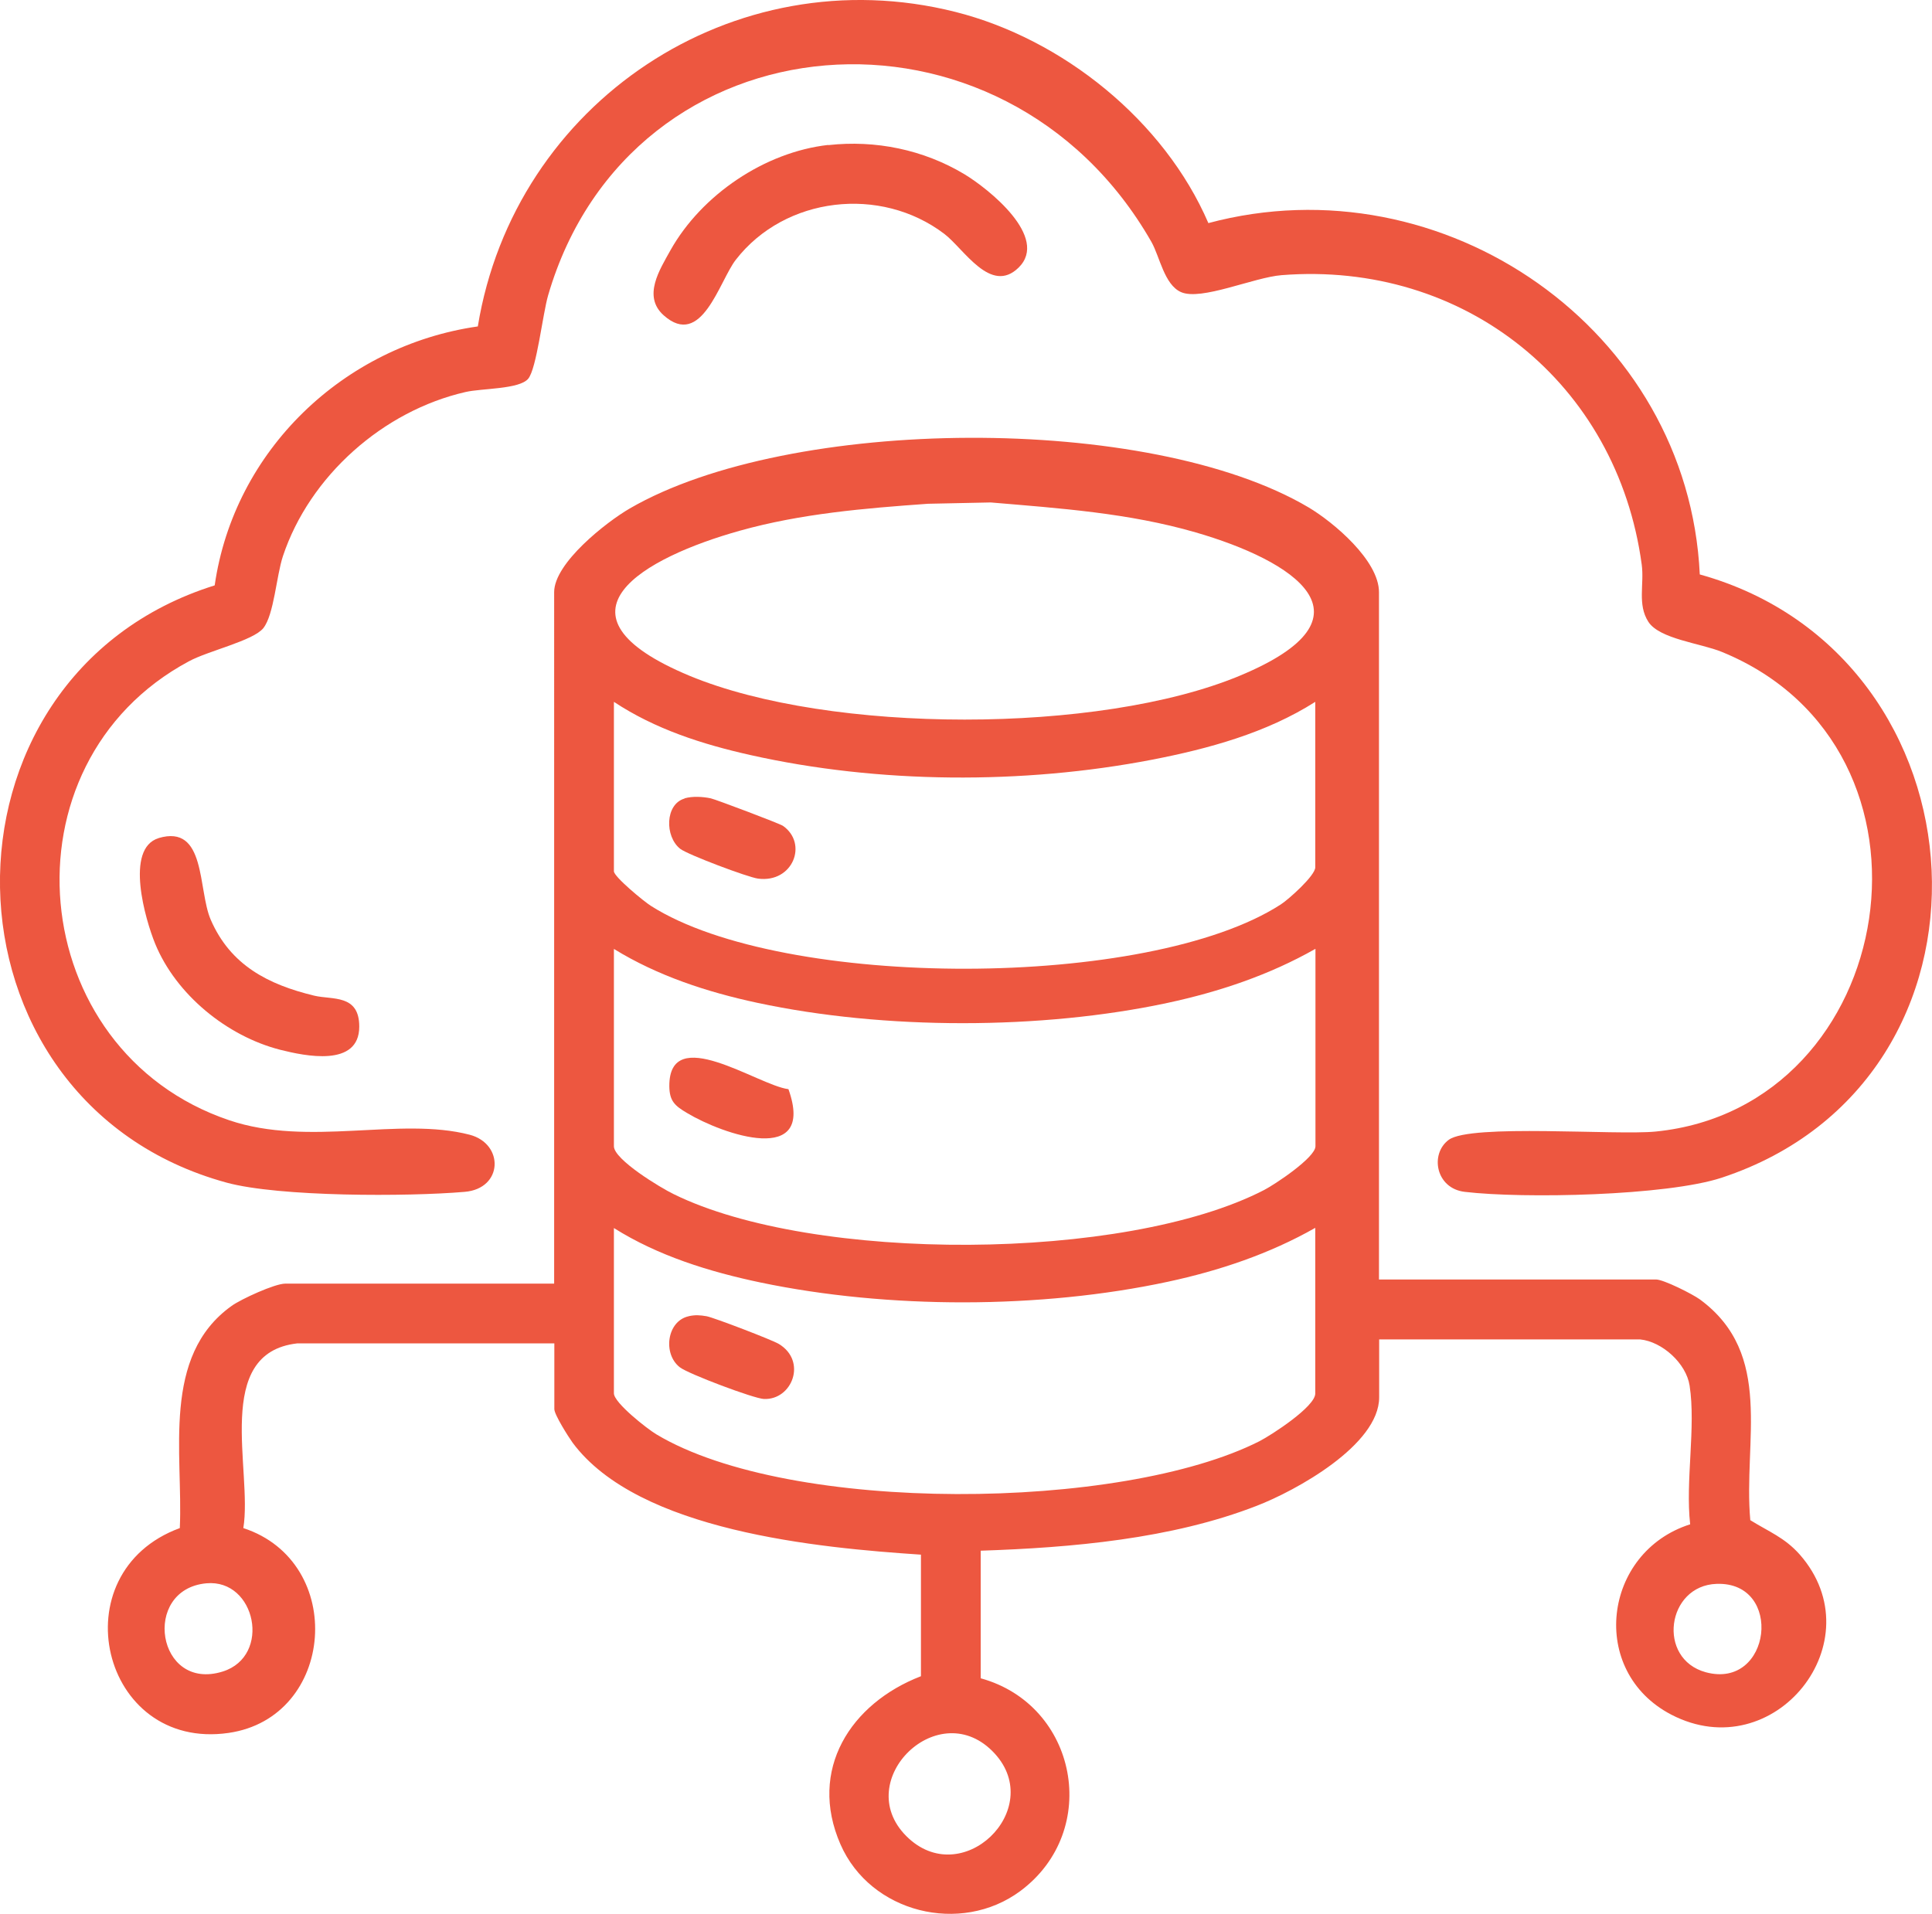 <?xml version="1.0" encoding="UTF-8"?>
<svg id="Layer_2" data-name="Layer 2" xmlns="http://www.w3.org/2000/svg" viewBox="0 0 102.5 101.54">
  <defs>
    <style>
      .cls-1 {
        fill: #ed5740;
      }
    </style>
  </defs>
  <g id="Layer_1-2" data-name="Layer 1">
    <g>
      <path class="cls-1" d="M73.17,67.89h14.69c.4,0,1.93.77,2.33,1.06,3.95,2.91,2.29,7.49,2.67,11.71.98.61,1.82.92,2.62,1.82,4.04,4.59-1.34,11.34-6.81,8.5-4.42-2.3-3.63-8.63,1-10.1-.26-2.28.31-5.17-.03-7.36-.18-1.18-1.45-2.33-2.62-2.45h-13.85v3.07c0,2.54-4.45,4.97-6.5,5.76-4.52,1.76-9.83,2.22-14.64,2.38v6.77c5.13,1.41,6.42,8.08,2.1,11.29-3.16,2.34-7.95,1.16-9.54-2.48-1.73-3.96.54-7.48,4.27-8.92v-6.45c-5.42-.36-14.99-1.24-18.48-5.94-.23-.32-.97-1.49-.97-1.78v-3.49h-13.64c-4.5.51-2.36,6.75-2.86,9.8,5.5,1.8,4.88,10.06-.79,10.87-6.77.97-9-8.51-2.58-10.87.18-3.96-.99-9.12,2.75-11.79.5-.36,2.29-1.18,2.84-1.18h14.27V31.42c0-1.55,2.77-3.72,4.01-4.44,8.48-4.92,27.56-5.06,36.01-.06,1.33.79,3.74,2.82,3.74,4.5v36.47ZM49.23,26.73c-3.36.24-6.73.52-9.98,1.43-5.07,1.42-10.51,4.43-2.66,7.7,7.45,3.09,21.71,3.1,29.17,0,7.57-3.14,2.82-6.12-2.32-7.61-3.55-1.03-7.21-1.28-10.88-1.59l-3.33.07ZM69.78,37.24c-2.59,1.65-5.67,2.49-8.66,3.07-6.85,1.32-14.51,1.28-21.32-.25-2.54-.57-5.04-1.37-7.23-2.82v8.99c0,.29,1.6,1.61,1.97,1.84,7.03,4.46,26.41,4.45,33.41-.08.42-.27,1.83-1.53,1.83-1.97v-8.77ZM69.78,50.35c-2.43,1.38-5.08,2.27-7.82,2.86-6.71,1.44-15.06,1.44-21.78,0-2.66-.57-5.29-1.43-7.61-2.86v10.47c0,.71,2.5,2.22,3.17,2.54,7.41,3.65,23.94,3.59,31.31-.21.57-.29,2.74-1.73,2.74-2.33v-10.47ZM69.78,65.15c-2.43,1.38-5.08,2.27-7.82,2.86-6.75,1.45-14.86,1.45-21.61.04-2.71-.57-5.43-1.41-7.78-2.89v8.77c0,.5,1.77,1.89,2.26,2.18,7.1,4.25,24.67,4.07,31.99.36.64-.33,2.96-1.83,2.96-2.53v-8.77ZM10.95,84.01c-3.47.32-2.63,5.78.87,4.68,2.6-.82,1.75-4.92-.87-4.68ZM91.07,84.04c-2.65.09-3.18,3.98-.57,4.69,3.48.94,4.15-4.82.57-4.69ZM48.08,97.42c2.94,2.95,7.42-1.41,4.69-4.38-2.92-3.18-7.64,1.42-4.69,4.38Z"/>
      <path class="cls-1" d="M64.1,11.84c12.49-3.35,25.47,5.65,26.08,18.64,15.53,4.31,16.88,26.82,1.16,32.01-2.92.96-10.51,1.12-13.63.75-1.54-.18-1.86-2.01-.85-2.76,1.16-.86,8.88-.23,10.98-.44,12.96-1.3,16.06-20.32,3.51-25.45-1.12-.46-3.31-.68-3.9-1.6s-.21-1.99-.35-3.03c-1.3-9.63-9.41-16.13-19.11-15.36-1.48.12-4.26,1.37-5.33.9-.89-.39-1.13-1.88-1.57-2.66C53.26-.87,33.47.62,29.08,15.67c-.29,1-.61,3.9-1.06,4.43-.48.56-2.45.5-3.32.7-4.37,1-8.27,4.45-9.69,8.71-.35,1.06-.47,3.1-1.04,3.82-.54.67-2.92,1.2-3.95,1.76C-.11,40.52,1.29,55.77,12.16,59.44c4.22,1.43,9.04-.2,12.76.77,1.83.48,1.78,2.86-.27,3.03-3.02.26-9.84.27-12.63-.49-15.74-4.3-16.1-26.85-.63-31.69,1.03-7.16,6.84-12.72,13.96-13.74C27.29,5.45,38.9-2.33,50.68.63c5.71,1.44,11.09,5.78,13.43,11.21Z"/>
      <path class="cls-1" d="M43.94,7.7c2.51-.28,5.05.24,7.22,1.54,1.29.78,4.52,3.35,2.88,4.96-1.48,1.45-2.9-1-3.94-1.79-3.38-2.57-8.45-1.99-11.06,1.37-.88,1.13-1.81,4.75-3.83,2.95-1.13-1.01-.21-2.42.36-3.45,1.65-2.94,5-5.21,8.37-5.59Z"/>
      <path class="cls-1" d="M8.41,44.47c2.54-.76,2.08,2.74,2.77,4.33,1.05,2.42,3.05,3.44,5.49,4.03.96.23,2.39-.09,2.39,1.64,0,2.18-2.89,1.56-4.2,1.23-2.81-.72-5.52-2.92-6.63-5.63-.51-1.25-1.63-5.05.19-5.6Z"/>
      <path class="cls-1" d="M41.83,57.79c1.47,4.13-3.48,2.41-5.39,1.26-.64-.38-.92-.63-.93-1.41-.02-3.4,4.69-.06,6.31.15Z"/>
      <path class="cls-1" d="M36.53,69.84c.35-.08.61-.06.96,0,.38.07,3.49,1.26,3.83,1.47,1.51.91.71,2.98-.79,2.92-.53-.02-4.01-1.33-4.46-1.68-.92-.71-.69-2.46.47-2.71Z"/>
      <path class="cls-1" d="M36.32,42.36c.41-.12.97-.09,1.39,0,.27.06,3.66,1.34,3.83,1.46,1.34.94.53,3.04-1.32,2.8-.54-.07-3.73-1.27-4.13-1.58-.83-.65-.81-2.37.23-2.67Z"/>
    </g>
  </g>
</svg>